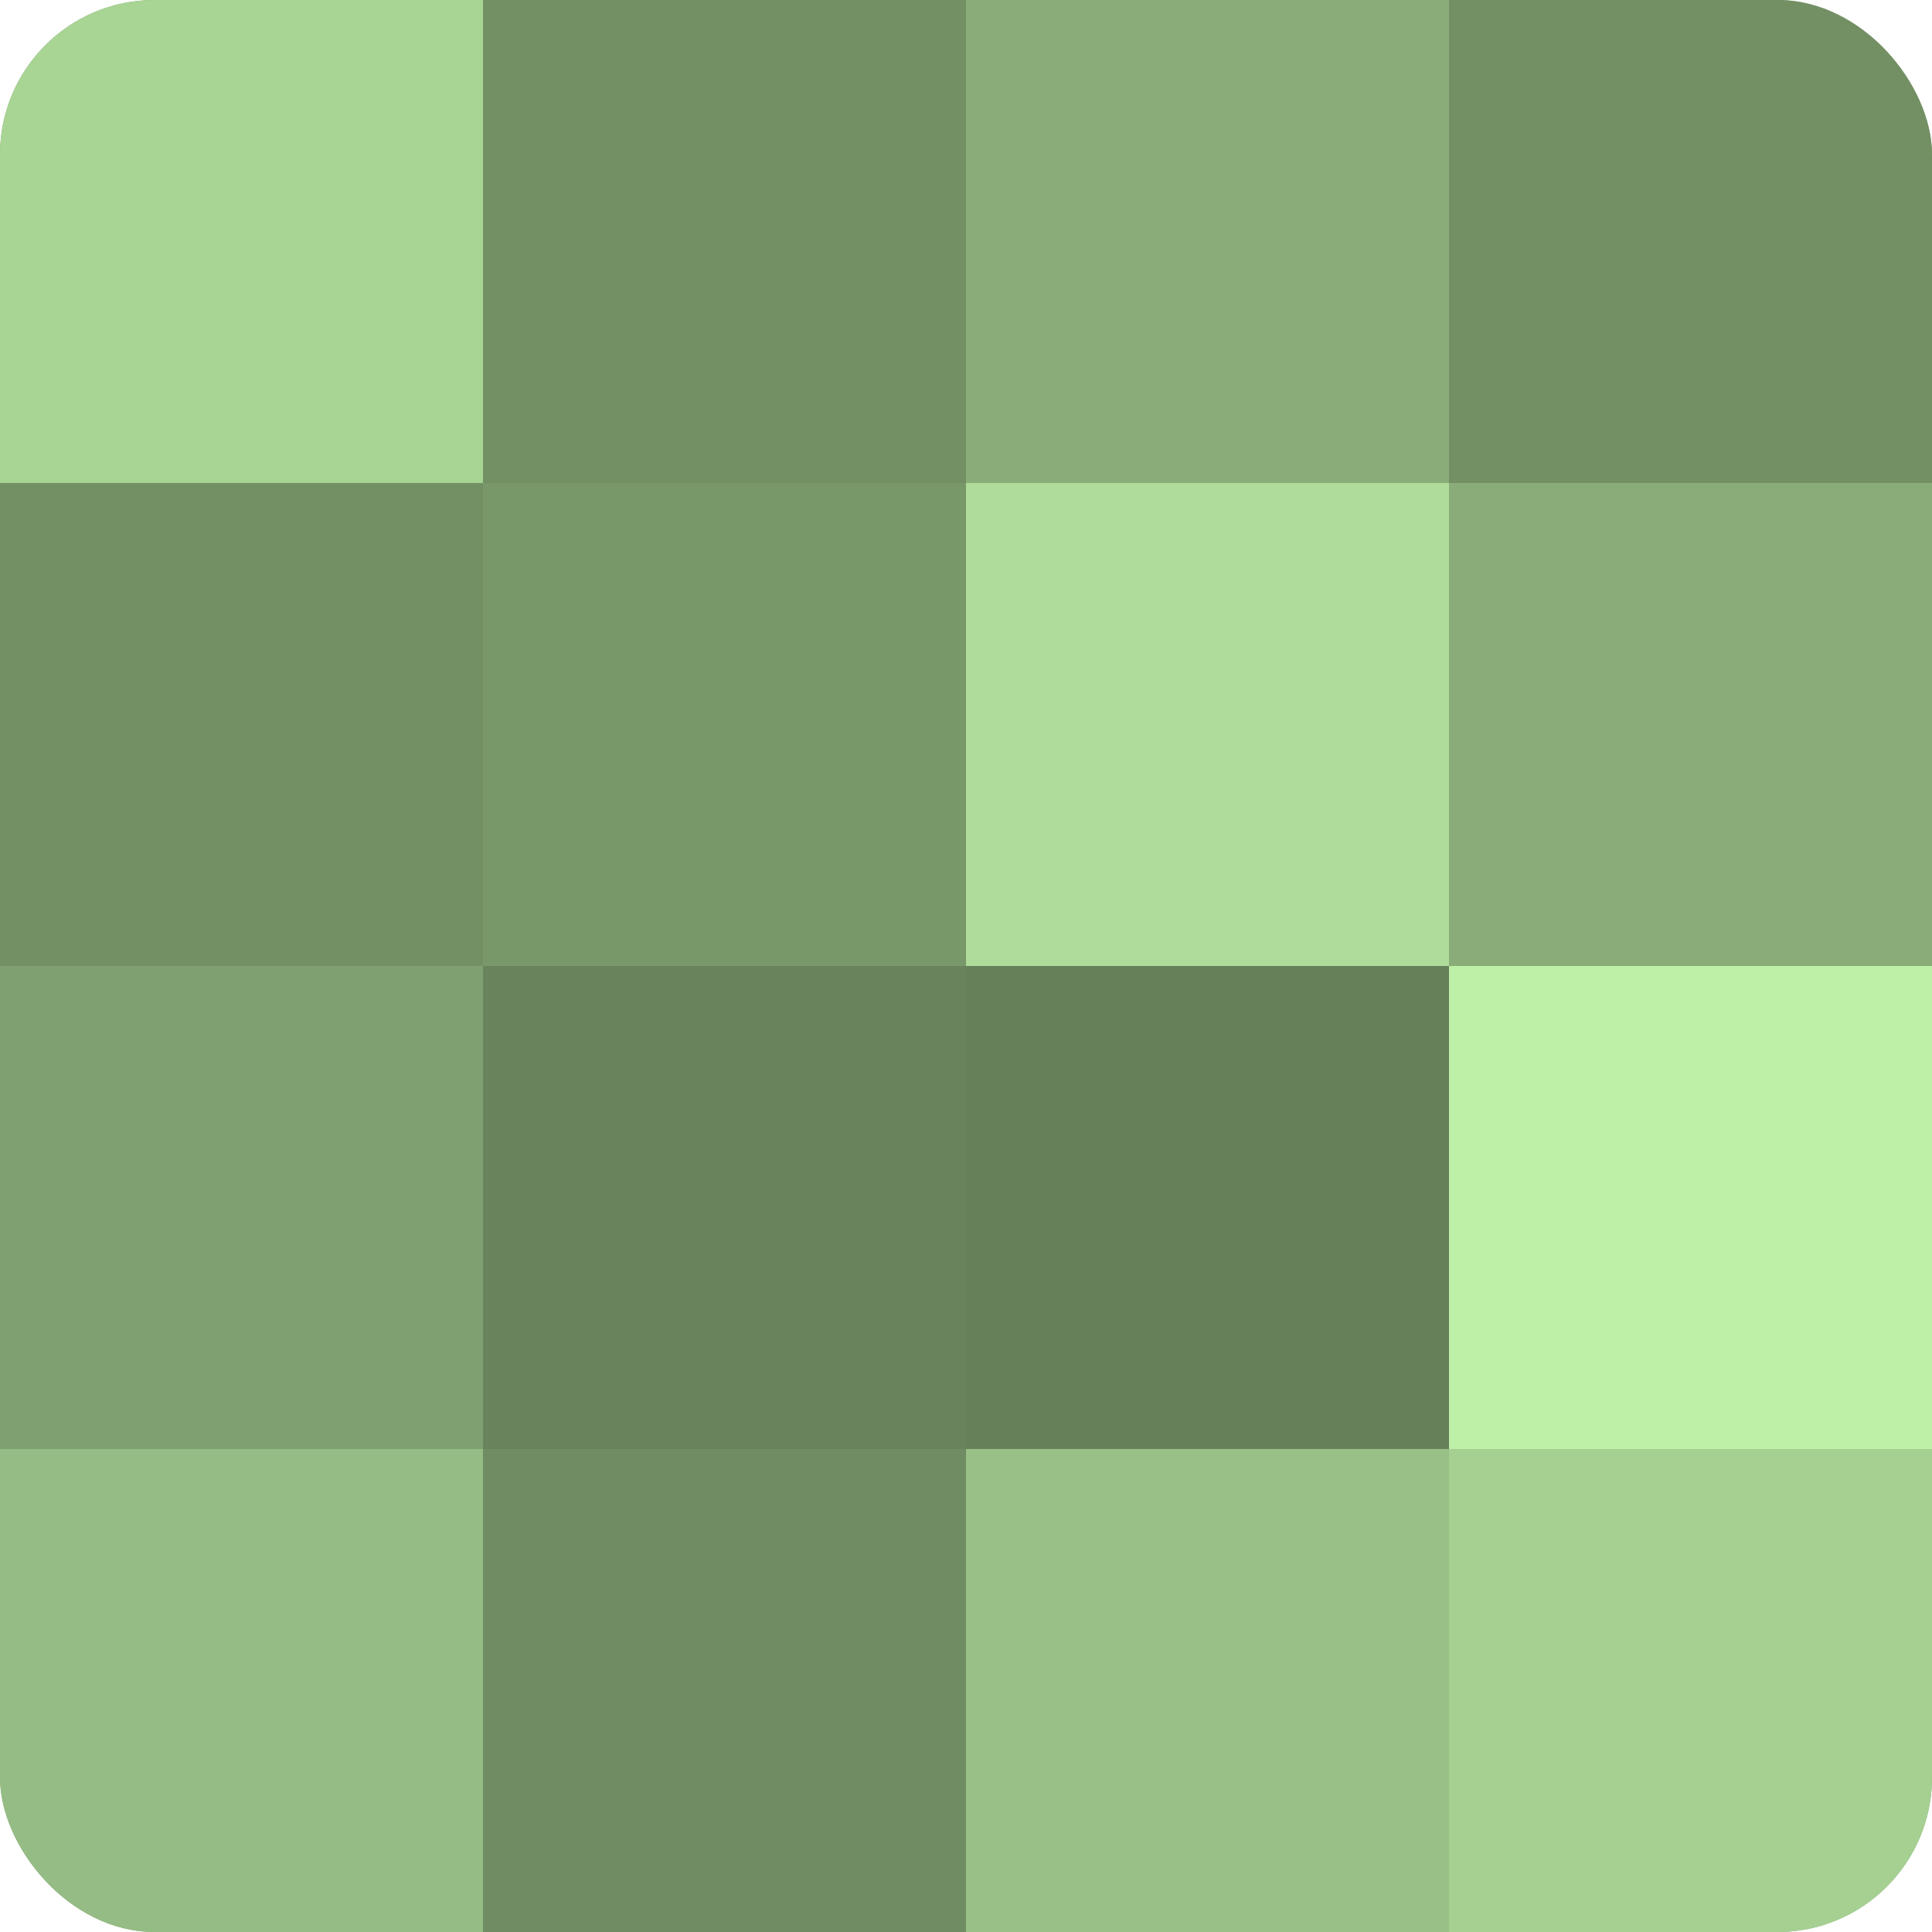 <?xml version="1.0" encoding="UTF-8"?>
<svg xmlns="http://www.w3.org/2000/svg" width="60" height="60" viewBox="0 0 100 100" preserveAspectRatio="xMidYMid meet"><defs><clipPath id="c" width="100" height="100"><rect width="100" height="100" rx="8" ry="8"/></clipPath></defs><g clip-path="url(#c)"><rect width="100" height="100" fill="#7fa070"/><rect width="25" height="25" fill="#a8d494"/><rect y="25" width="25" height="25" fill="#739065"/><rect y="50" width="25" height="25" fill="#7fa070"/><rect y="75" width="25" height="25" fill="#95bc84"/><rect x="25" width="25" height="25" fill="#739065"/><rect x="25" y="25" width="25" height="25" fill="#79986a"/><rect x="25" y="50" width="25" height="25" fill="#69845d"/><rect x="25" y="75" width="25" height="25" fill="#6f8c62"/><rect x="50" width="25" height="25" fill="#89ac78"/><rect x="50" y="25" width="25" height="25" fill="#afdc9a"/><rect x="50" y="50" width="25" height="25" fill="#66805a"/><rect x="50" y="75" width="25" height="25" fill="#99c086"/><rect x="75" width="25" height="25" fill="#739065"/><rect x="75" y="25" width="25" height="25" fill="#89ac78"/><rect x="75" y="50" width="25" height="25" fill="#bff0a8"/><rect x="75" y="75" width="25" height="25" fill="#a5d092"/></g></svg>
